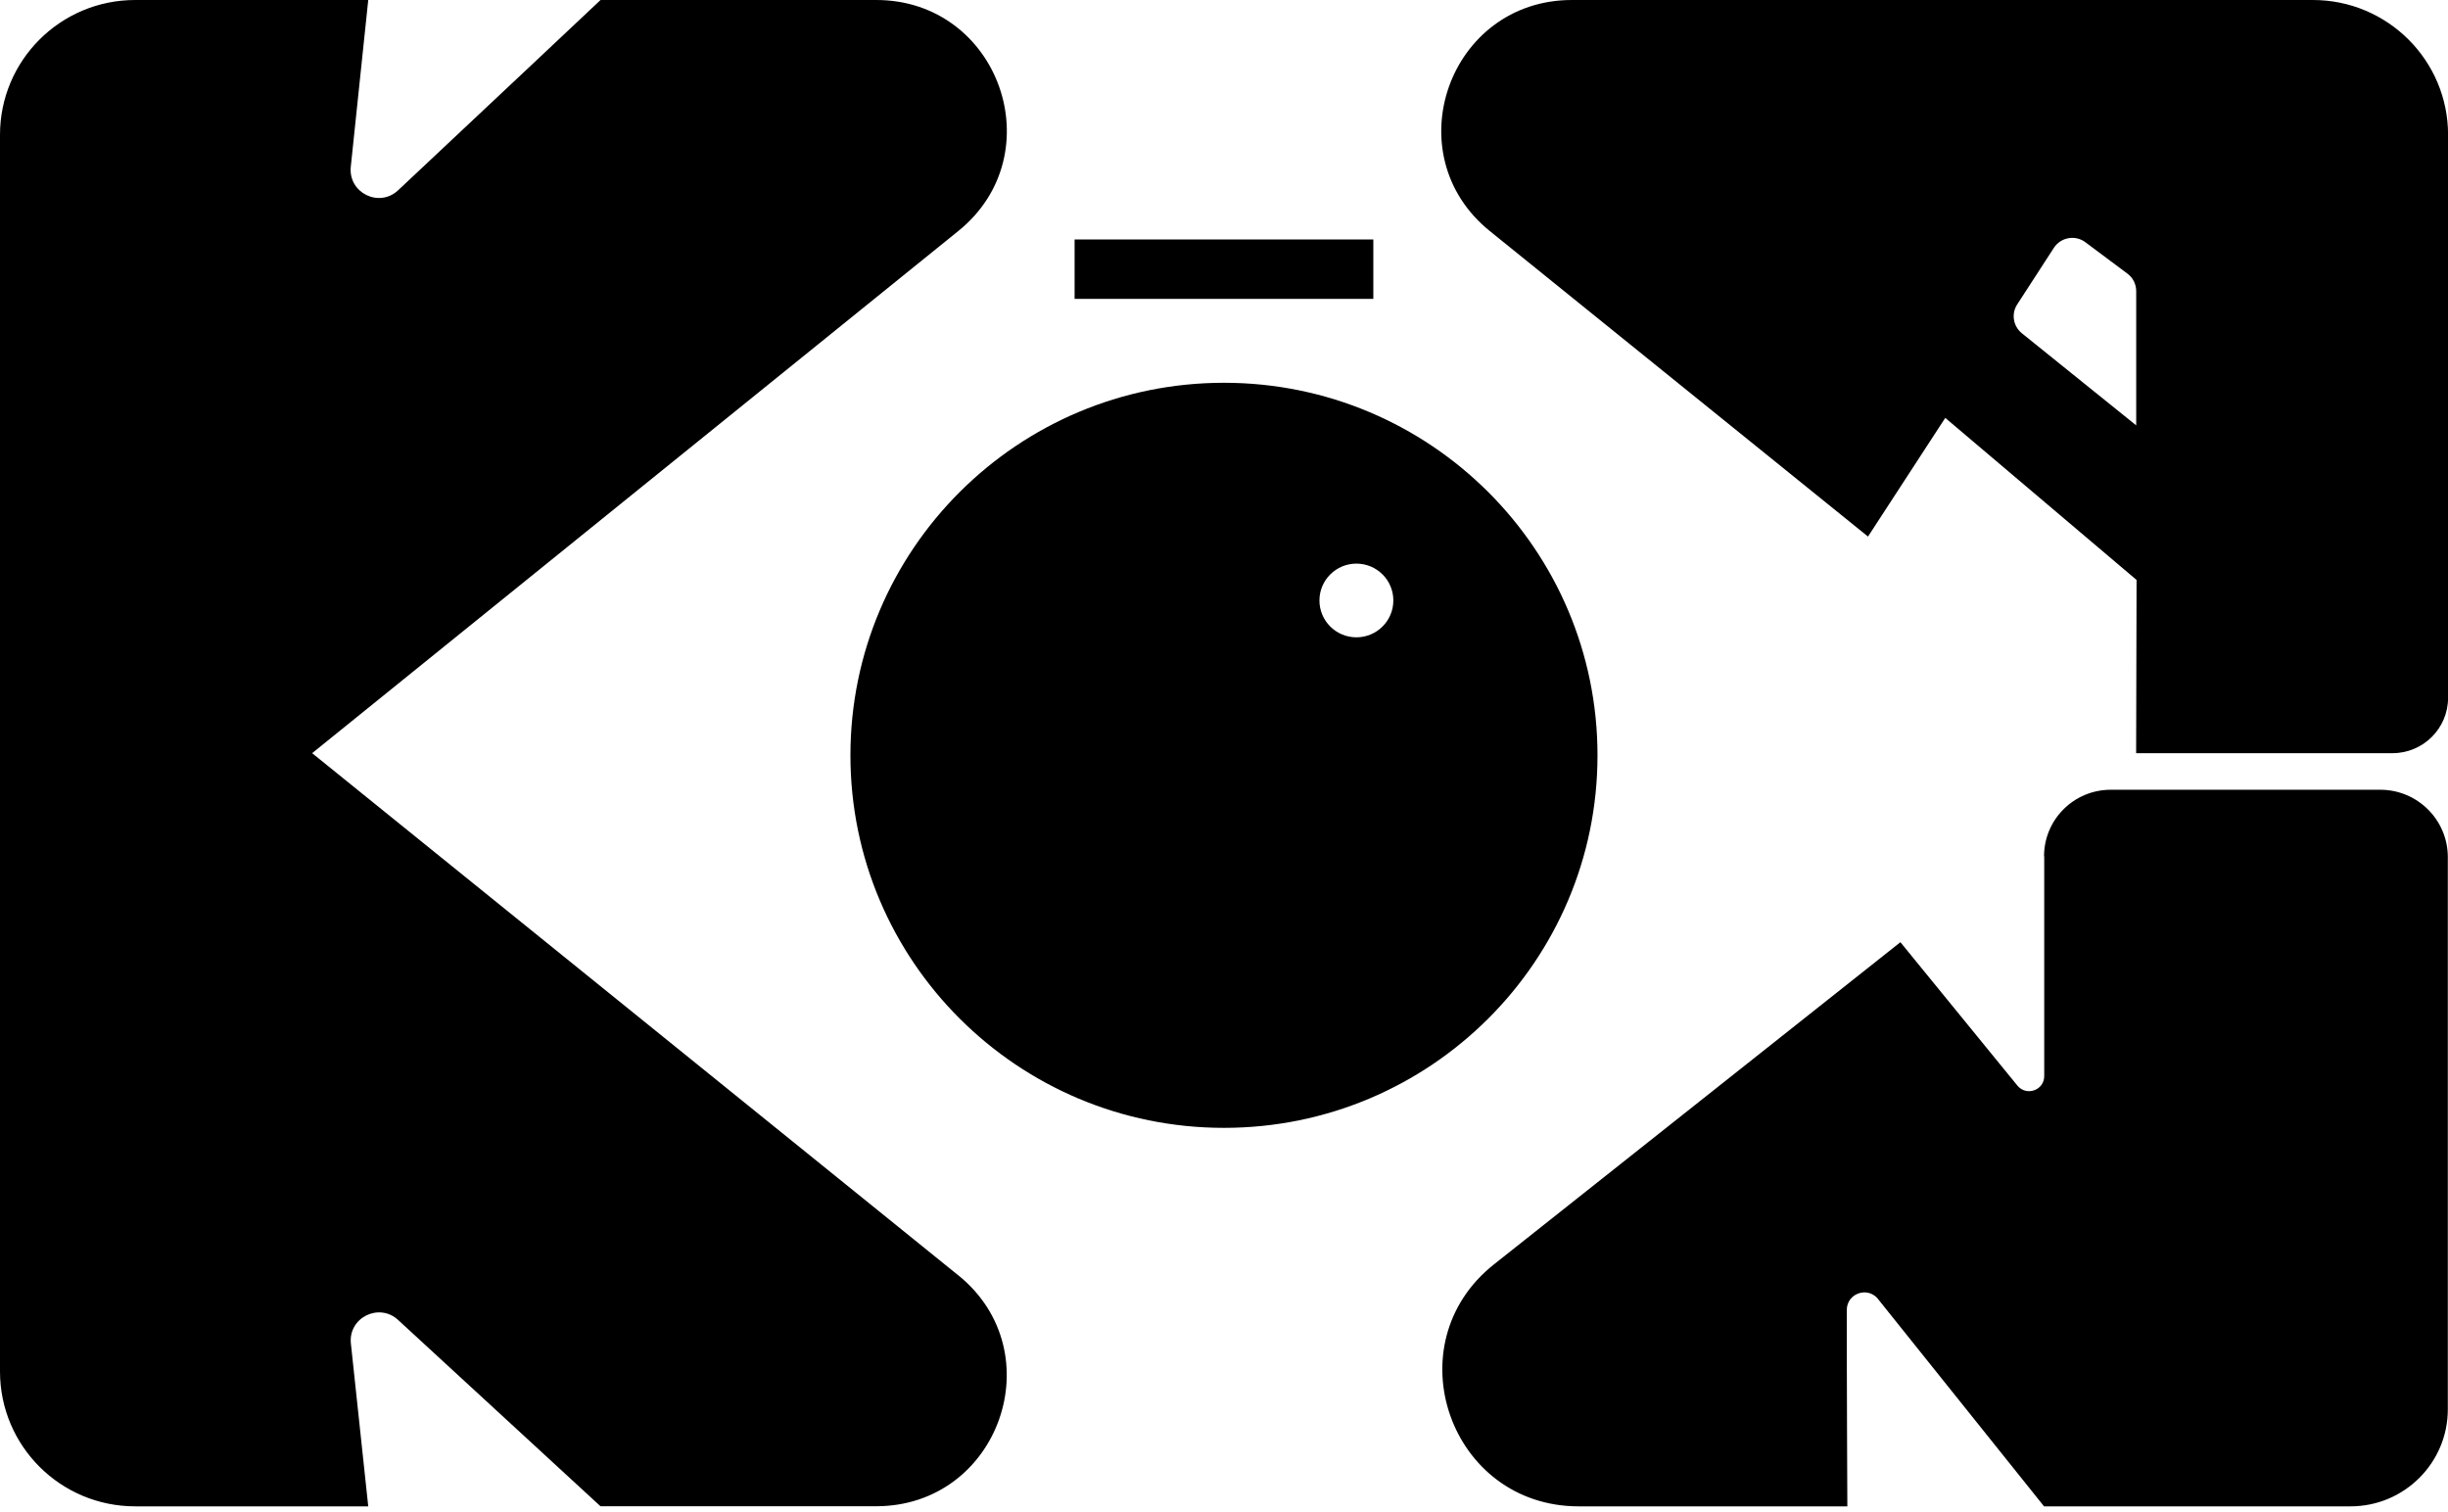 <?xml version="1.0" encoding="UTF-8"?> <svg xmlns="http://www.w3.org/2000/svg" width="68" height="42" viewBox="0 0 68 42" fill="none"> <path fill-rule="evenodd" clip-rule="evenodd" d="M8.671 20.92L26.618 35.422L26.616 35.419C29.268 37.561 27.749 41.837 24.336 41.837H16.68L11.057 36.661C10.525 36.173 9.67 36.602 9.747 37.318L10.229 41.84H3.756C1.68 41.84 0 40.162 0 38.094V3.746C0 1.676 1.68 0 3.756 0H10.229L9.744 4.633C9.67 5.355 10.53 5.781 11.059 5.285C13.16 3.317 16.682 0 16.682 0H24.339C27.752 0 29.271 4.276 26.618 6.418L8.671 20.92ZM57.927 6.728L59.096 7.601C59.25 7.715 59.339 7.896 59.339 8.086V11.815L56.162 9.256C55.921 9.061 55.864 8.716 56.033 8.456L57.052 6.884C57.244 6.589 57.647 6.517 57.927 6.728ZM41.384 6.418L51.889 14.903L54.035 11.607L59.349 16.108L59.337 20.92H66.459C67.311 20.92 68.002 20.231 68.002 19.381V3.746C68.002 1.678 66.322 0 64.246 0H43.664C40.251 0 38.732 4.276 41.384 6.418ZM56.784 23.781V29.889C56.784 30.283 56.289 30.459 56.038 30.152L52.789 26.17L41.501 35.117C38.697 37.338 40.273 41.84 43.853 41.84H51.315C51.315 41.84 51.298 38.295 51.3 36.384C51.3 35.945 51.835 35.732 52.14 36.047L56.779 41.84H65.293C66.784 41.84 67.995 40.633 67.995 39.145V23.808C67.995 22.774 67.155 21.936 66.118 21.936H58.631C57.609 21.936 56.779 22.762 56.779 23.783L56.784 23.781ZM23.623 20.98C23.623 15.265 28.269 10.632 33.999 10.632C39.729 10.632 44.375 15.265 44.375 20.98C44.375 26.694 39.729 31.327 33.999 31.327C28.269 31.327 23.623 26.694 23.623 20.98ZM36.651 16.678C36.651 17.244 37.111 17.702 37.678 17.702C38.245 17.702 38.704 17.244 38.704 16.678C38.704 16.113 38.245 15.655 37.678 15.655C37.111 15.655 36.651 16.113 36.651 16.678ZM38.148 6.651H29.85V8.302H38.148V6.651Z" fill="black"></path> </svg> 